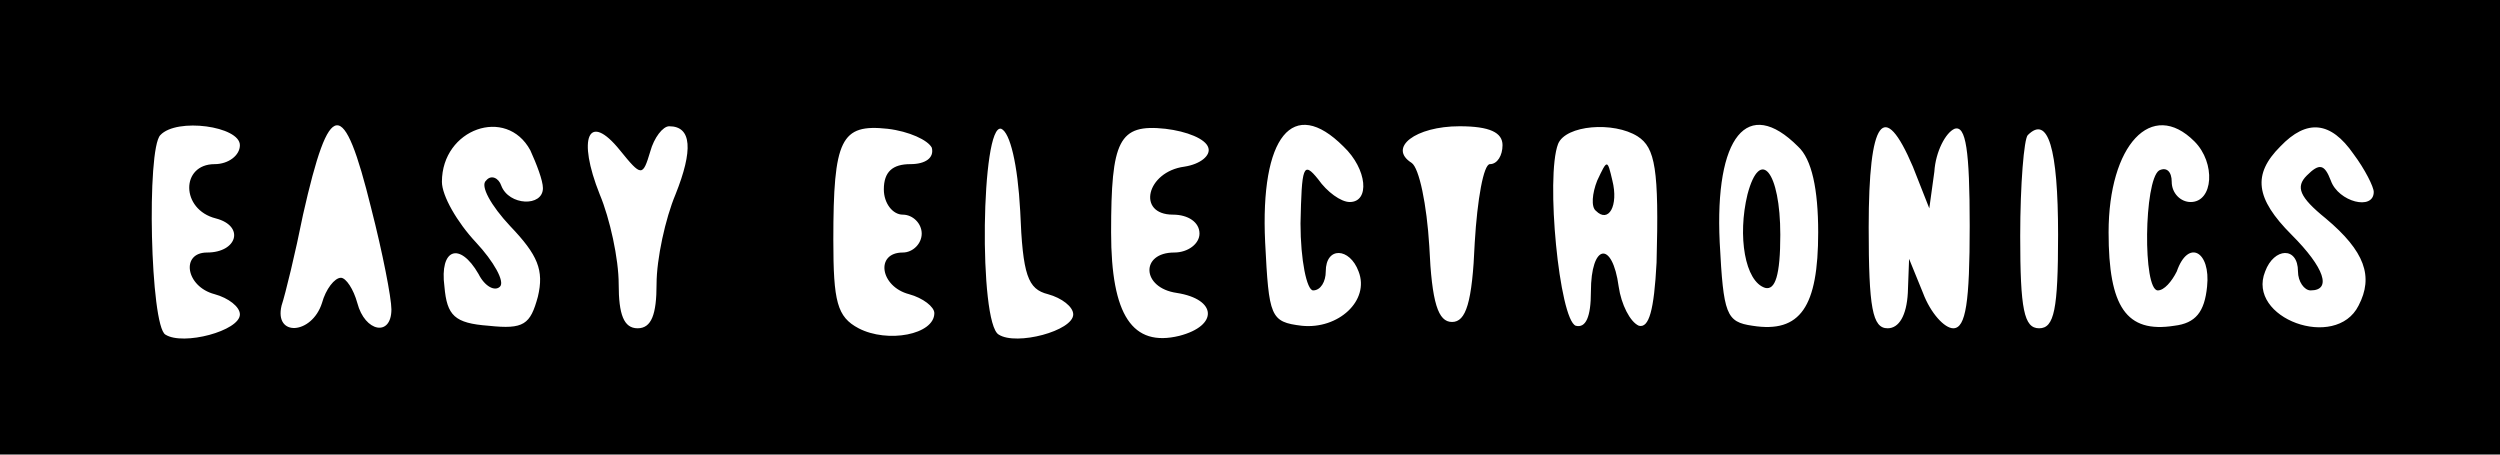 <?xml version="1.0" standalone="no"?>
<!DOCTYPE svg PUBLIC "-//W3C//DTD SVG 20010904//EN"
 "http://www.w3.org/TR/2001/REC-SVG-20010904/DTD/svg10.dtd">
<svg version="1.0" xmlns="http://www.w3.org/2000/svg"
 width="198pt" height="36pt" viewBox="0 0 198 36"
 preserveAspectRatio="xMidYMid meet">

<g transform="translate(0,36) scale(0.1,-0.1)"
fill="#000000" stroke="none">
<path d="M0 180 l0 -180 990 0 990 0 0 180 0 180 -990 0 -990 0 0 -180z m190
65 c0 -8 -9 -15 -20 -15 -27 0 -27 -36 1 -43 23 -6 17 -27 -7 -27 -21 0 -17
-27 6 -33 11 -3 20 -10 20 -16 0 -13 -45 -25 -59 -16 -12 7 -15 147 -4 158 13
14 63 7 63 -8z m104 -50 c9 -35 16 -71 16 -80 0 -22 -21 -18 -27 5 -3 11 -9
20 -13 20 -5 0 -12 -9 -15 -20 -8 -25 -38 -27 -32 -2 3 9 11 42 17 72 21 93
32 94 54 5z m126 46 c5 -11 10 -24 10 -30 0 -15 -27 -14 -33 2 -2 6 -8 9 -12
4 -5 -4 4 -20 19 -36 22 -23 27 -35 22 -56 -6 -22 -11 -26 -39 -23 -27 2 -33
8 -35 31 -4 30 12 36 27 10 5 -10 13 -14 17 -10 4 4 -5 20 -19 35 -15 16 -27
37 -27 48 0 42 51 60 70 25z m95 -1 c3 11 10 20 15 20 18 0 19 -19 5 -54 -8
-19 -15 -51 -15 -71 0 -24 -4 -35 -15 -35 -11 0 -15 11 -15 35 0 20 -7 52 -15
71 -18 45 -9 66 16 35 17 -21 18 -21 24 -1z m223 3 c2 -8 -5 -13 -17 -13 -14
0 -21 -6 -21 -20 0 -11 7 -20 15 -20 8 0 15 -7 15 -15 0 -8 -7 -15 -15 -15
-22 0 -18 -27 5 -33 11 -3 20 -10 20 -15 0 -17 -37 -24 -60 -12 -17 9 -20 21
-20 70 0 80 6 92 43 88 17 -2 32 -9 35 -15z m70 -50 c2 -51 6 -62 22 -66 11
-3 20 -10 20 -16 0 -13 -45 -25 -59 -16 -16 9 -14 168 2 163 7 -3 13 -28 15
-65z m149 50 c2 -6 -6 -13 -19 -15 -30 -4 -38 -38 -9 -38 12 0 21 -6 21 -15 0
-8 -9 -15 -20 -15 -27 0 -26 -28 2 -32 32 -5 33 -26 2 -34 -37 -9 -54 16 -54
82 0 73 6 86 43 82 17 -2 32 -8 34 -15z m107 1 c19 -18 21 -44 5 -44 -7 0 -18
8 -25 18 -12 15 -13 10 -14 -35 0 -29 5 -53 10 -53 6 0 10 7 10 15 0 20 19 19
26 0 9 -23 -16 -46 -45 -43 -25 3 -26 7 -29 66 -4 84 22 116 62 76z m126 1 c0
-8 -4 -15 -10 -15 -5 0 -10 -28 -12 -62 -2 -48 -7 -63 -18 -63 -11 0 -16 15
-18 60 -2 33 -8 62 -14 66 -19 12 3 29 38 29 24 0 34 -5 34 -15z m107 7 c14
-9 17 -26 15 -100 -2 -38 -6 -52 -14 -50 -7 3 -14 17 -16 31 -5 37 -22 34 -22
-4 0 -20 -4 -29 -12 -27 -13 5 -24 118 -14 144 6 15 44 18 63 6z m127 -8 c11
-10 16 -34 16 -68 0 -59 -14 -80 -52 -74 -21 3 -23 9 -26 66 -4 84 22 116 62
76z m91 -16 l13 -33 4 29 c1 16 9 31 16 34 9 3 12 -17 12 -77 0 -60 -3 -81
-13 -81 -7 0 -18 12 -24 28 l-11 27 -1 -27 c-1 -18 -7 -28 -16 -28 -12 0 -15
16 -15 80 0 86 12 102 35 48z m115 -54 c0 -59 -3 -74 -15 -74 -12 0 -15 15
-15 73 0 41 3 77 6 80 16 16 24 -10 24 -79z m108 74 c17 -17 15 -48 -3 -48 -8
0 -15 7 -15 16 0 8 -4 12 -10 9 -12 -8 -13 -95 -1 -95 5 0 11 7 15 15 9 26 27
16 24 -12 -2 -20 -9 -29 -26 -31 -38 -6 -52 15 -52 74 0 69 34 106 68 72z
m126 -10 c9 -12 16 -26 16 -30 0 -15 -28 -8 -34 9 -5 13 -9 14 -19 4 -9 -9 -6
-17 15 -34 31 -26 38 -46 26 -69 -18 -36 -89 -10 -74 27 7 19 26 20 26 0 0 -8
5 -15 10 -15 17 0 11 18 -15 44 -29 29 -31 48 -9 70 21 22 40 20 58 -6z"/>
<path d="M1265 217 c-4 -10 -5 -21 -1 -24 10 -10 18 4 13 24 -4 17 -4 17 -12
0z"/>
<path d="M1384 206 c-8 -33 -2 -69 14 -74 8 -2 12 10 12 42 0 50 -16 70 -26
32z"/>
</g>
</svg>
